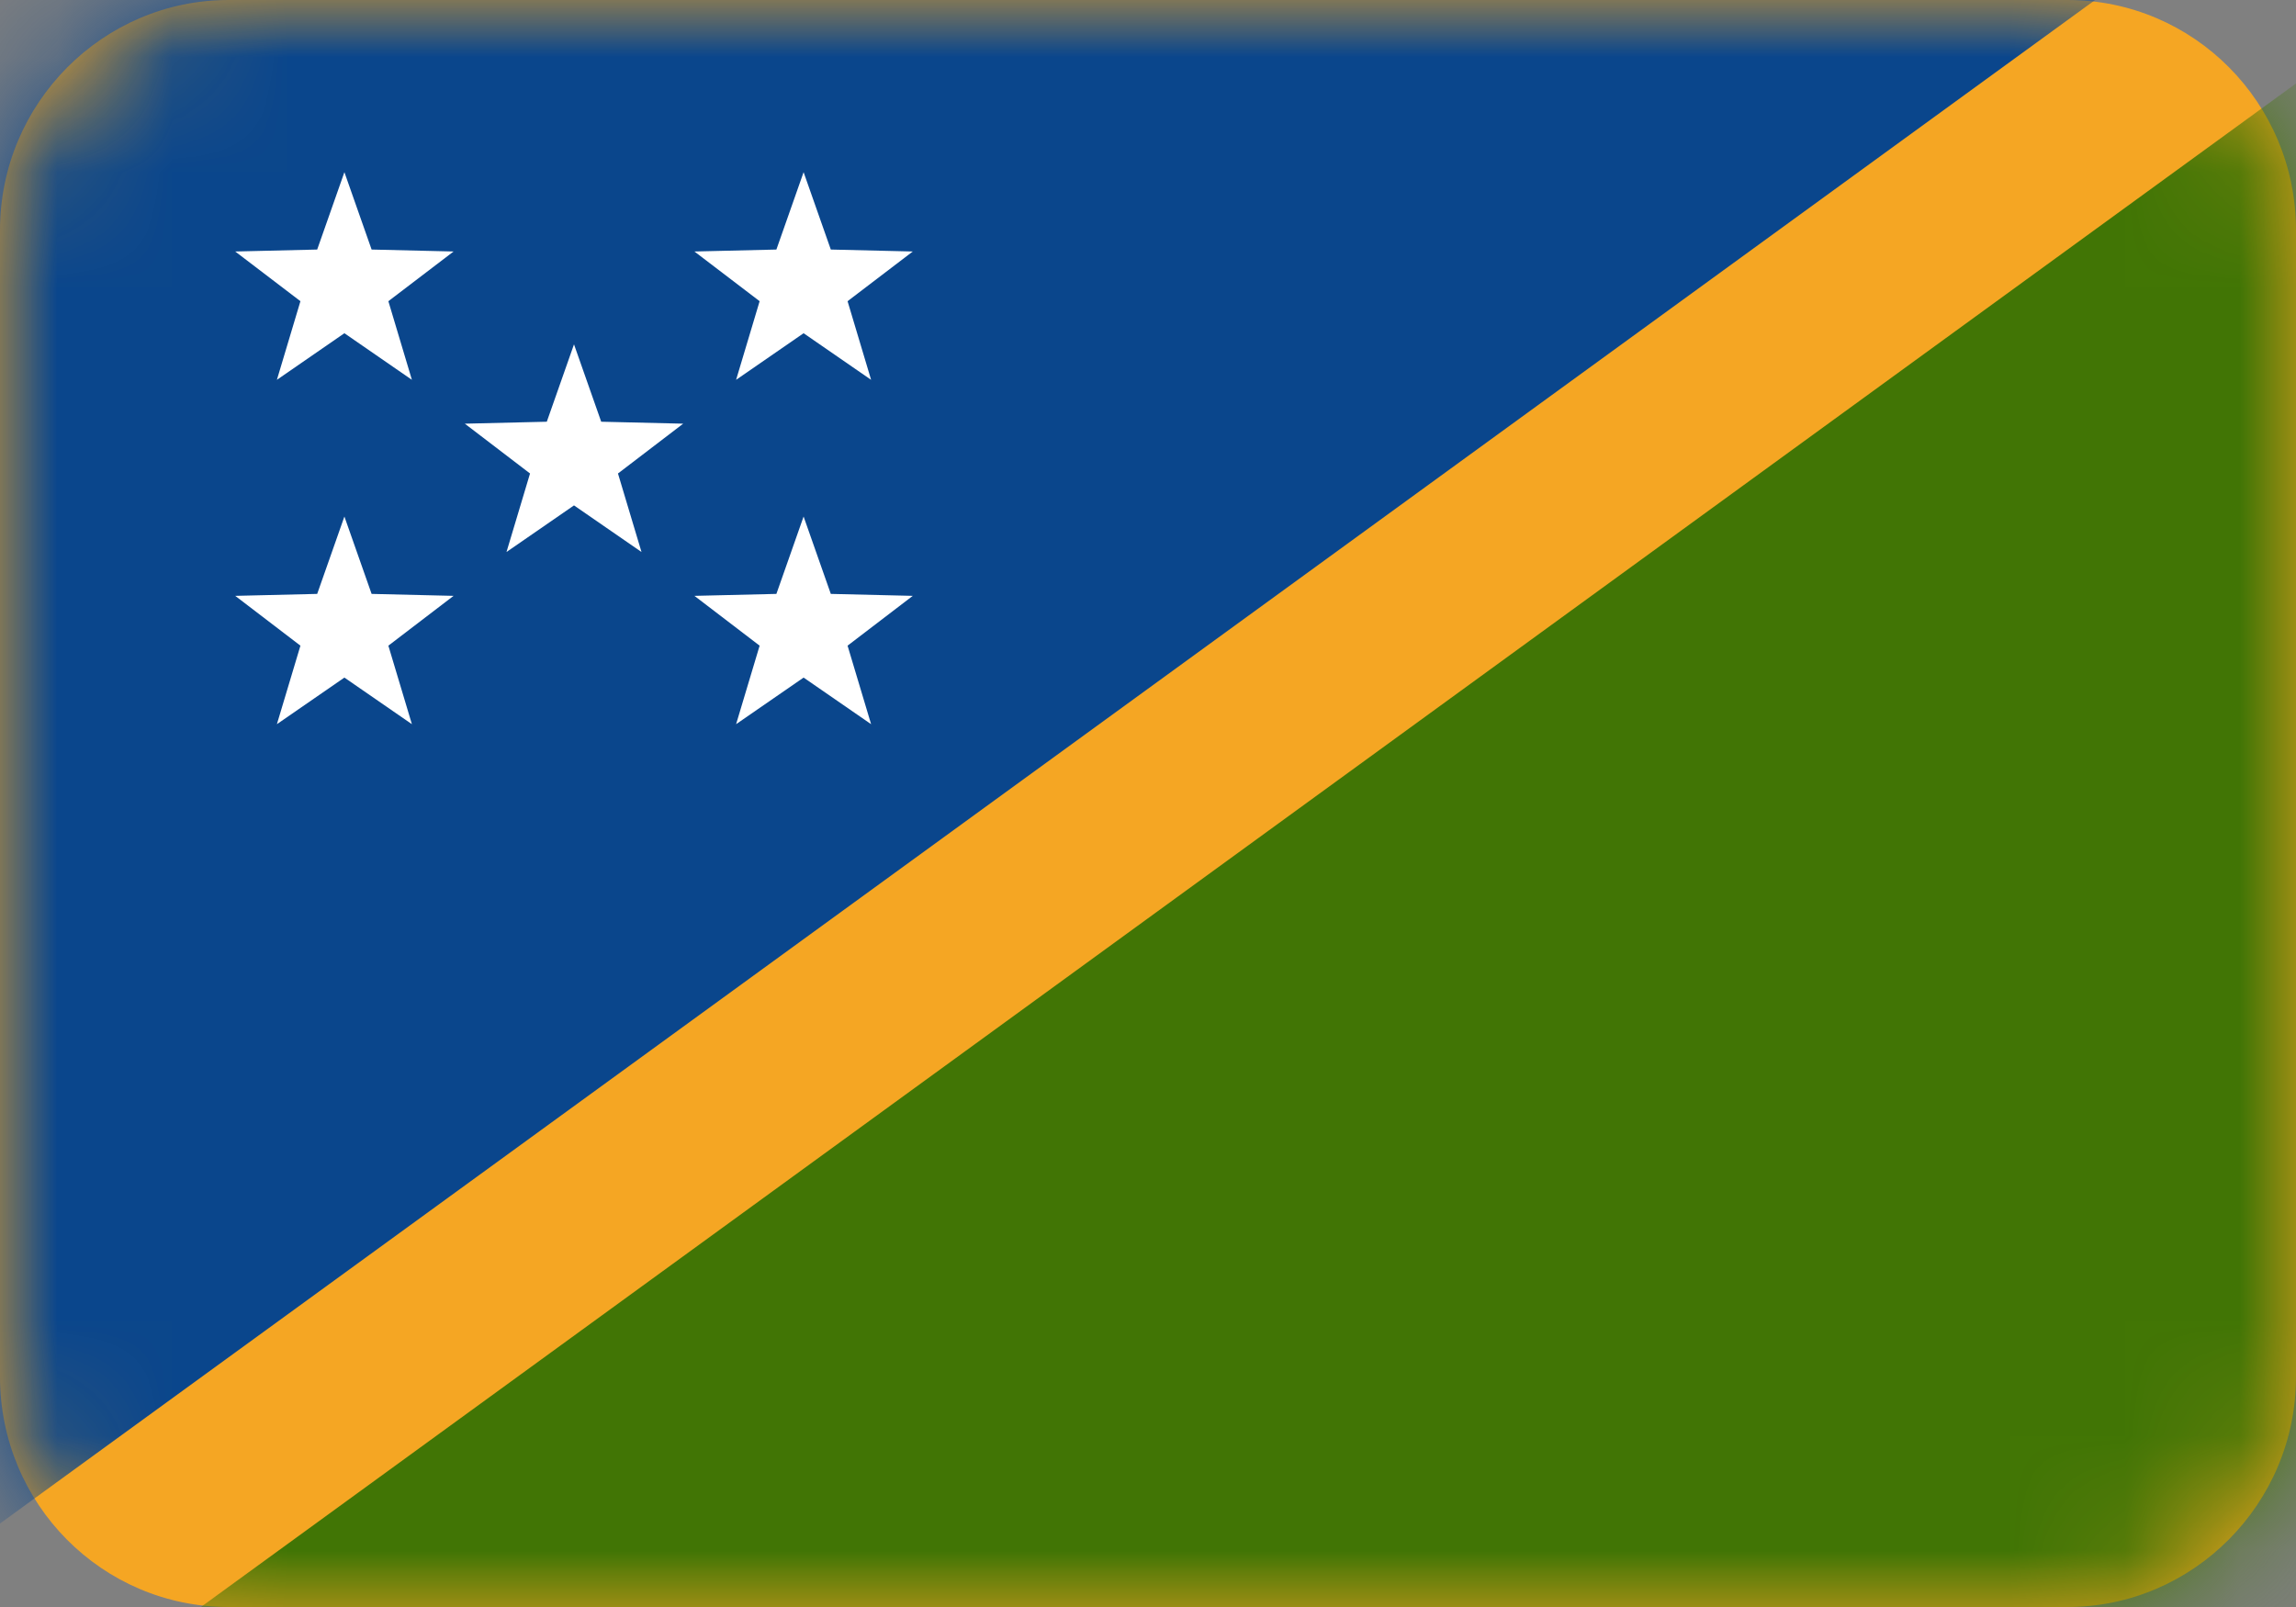 <svg width="20" height="14" viewBox="0 0 20 14" fill="none" xmlns="http://www.w3.org/2000/svg">
<rect x="0" y="0" width="20" height="14" fill="#808080" stroke="none"/>
<path fill-rule="evenodd" clip-rule="evenodd" d="M0 2.006C0 0.898 0.898 0 1.991 0H18.009C19.109 0 20 0.897 20 2.006V11.994C20 13.102 19.102 14 18.009 14H1.991C0.891 14 0 13.103 0 11.994V2.006Z" fill="#F5A623"/>
<mask id="mask0_1_9312" style="mask-type:luminance" maskUnits="userSpaceOnUse" x="0" y="0" width="20" height="14">
<path fill-rule="evenodd" clip-rule="evenodd" d="M0 2.006C0 0.898 0.898 0 1.991 0H18.009C19.109 0 20 0.897 20 2.006V11.994C20 13.102 19.102 14 18.009 14H1.991C0.891 14 0 13.103 0 11.994V2.006Z" fill="white"/>
</mask>
<g mask="url(#mask0_1_9312)">
<path fill-rule="evenodd" clip-rule="evenodd" d="M-1 -1.724L21 -2L-1 14V-1.724Z" fill="#0A468C"/>
<path fill-rule="evenodd" clip-rule="evenodd" d="M21 15.724L-1 16L21 0V15.724Z" fill="#417505"/>
<path fill-rule="evenodd" clip-rule="evenodd" d="M3 2.903L2.412 3.309L2.617 2.624L2.049 2.191L2.763 2.174L3 1.5L3.237 2.174L3.951 2.191L3.383 2.624L3.588 3.309L3 2.903Z" fill="white"/>
<path fill-rule="evenodd" clip-rule="evenodd" d="M5 4.403L4.412 4.809L4.617 4.125L4.049 3.691L4.763 3.674L5 3L5.237 3.674L5.951 3.691L5.383 4.125L5.588 4.809L5 4.403Z" fill="white"/>
<path fill-rule="evenodd" clip-rule="evenodd" d="M7 2.903L6.412 3.309L6.617 2.624L6.049 2.191L6.763 2.174L7 1.5L7.237 2.174L7.951 2.191L7.383 2.624L7.588 3.309L7 2.903Z" fill="white"/>
<path fill-rule="evenodd" clip-rule="evenodd" d="M3 5.903L2.412 6.309L2.617 5.625L2.049 5.191L2.763 5.174L3 4.5L3.237 5.174L3.951 5.191L3.383 5.625L3.588 6.309L3 5.903Z" fill="white"/>
<path fill-rule="evenodd" clip-rule="evenodd" d="M7 5.903L6.412 6.309L6.617 5.625L6.049 5.191L6.763 5.174L7 4.5L7.237 5.174L7.951 5.191L7.383 5.625L7.588 6.309L7 5.903Z" fill="white"/>
</g>
</svg>
